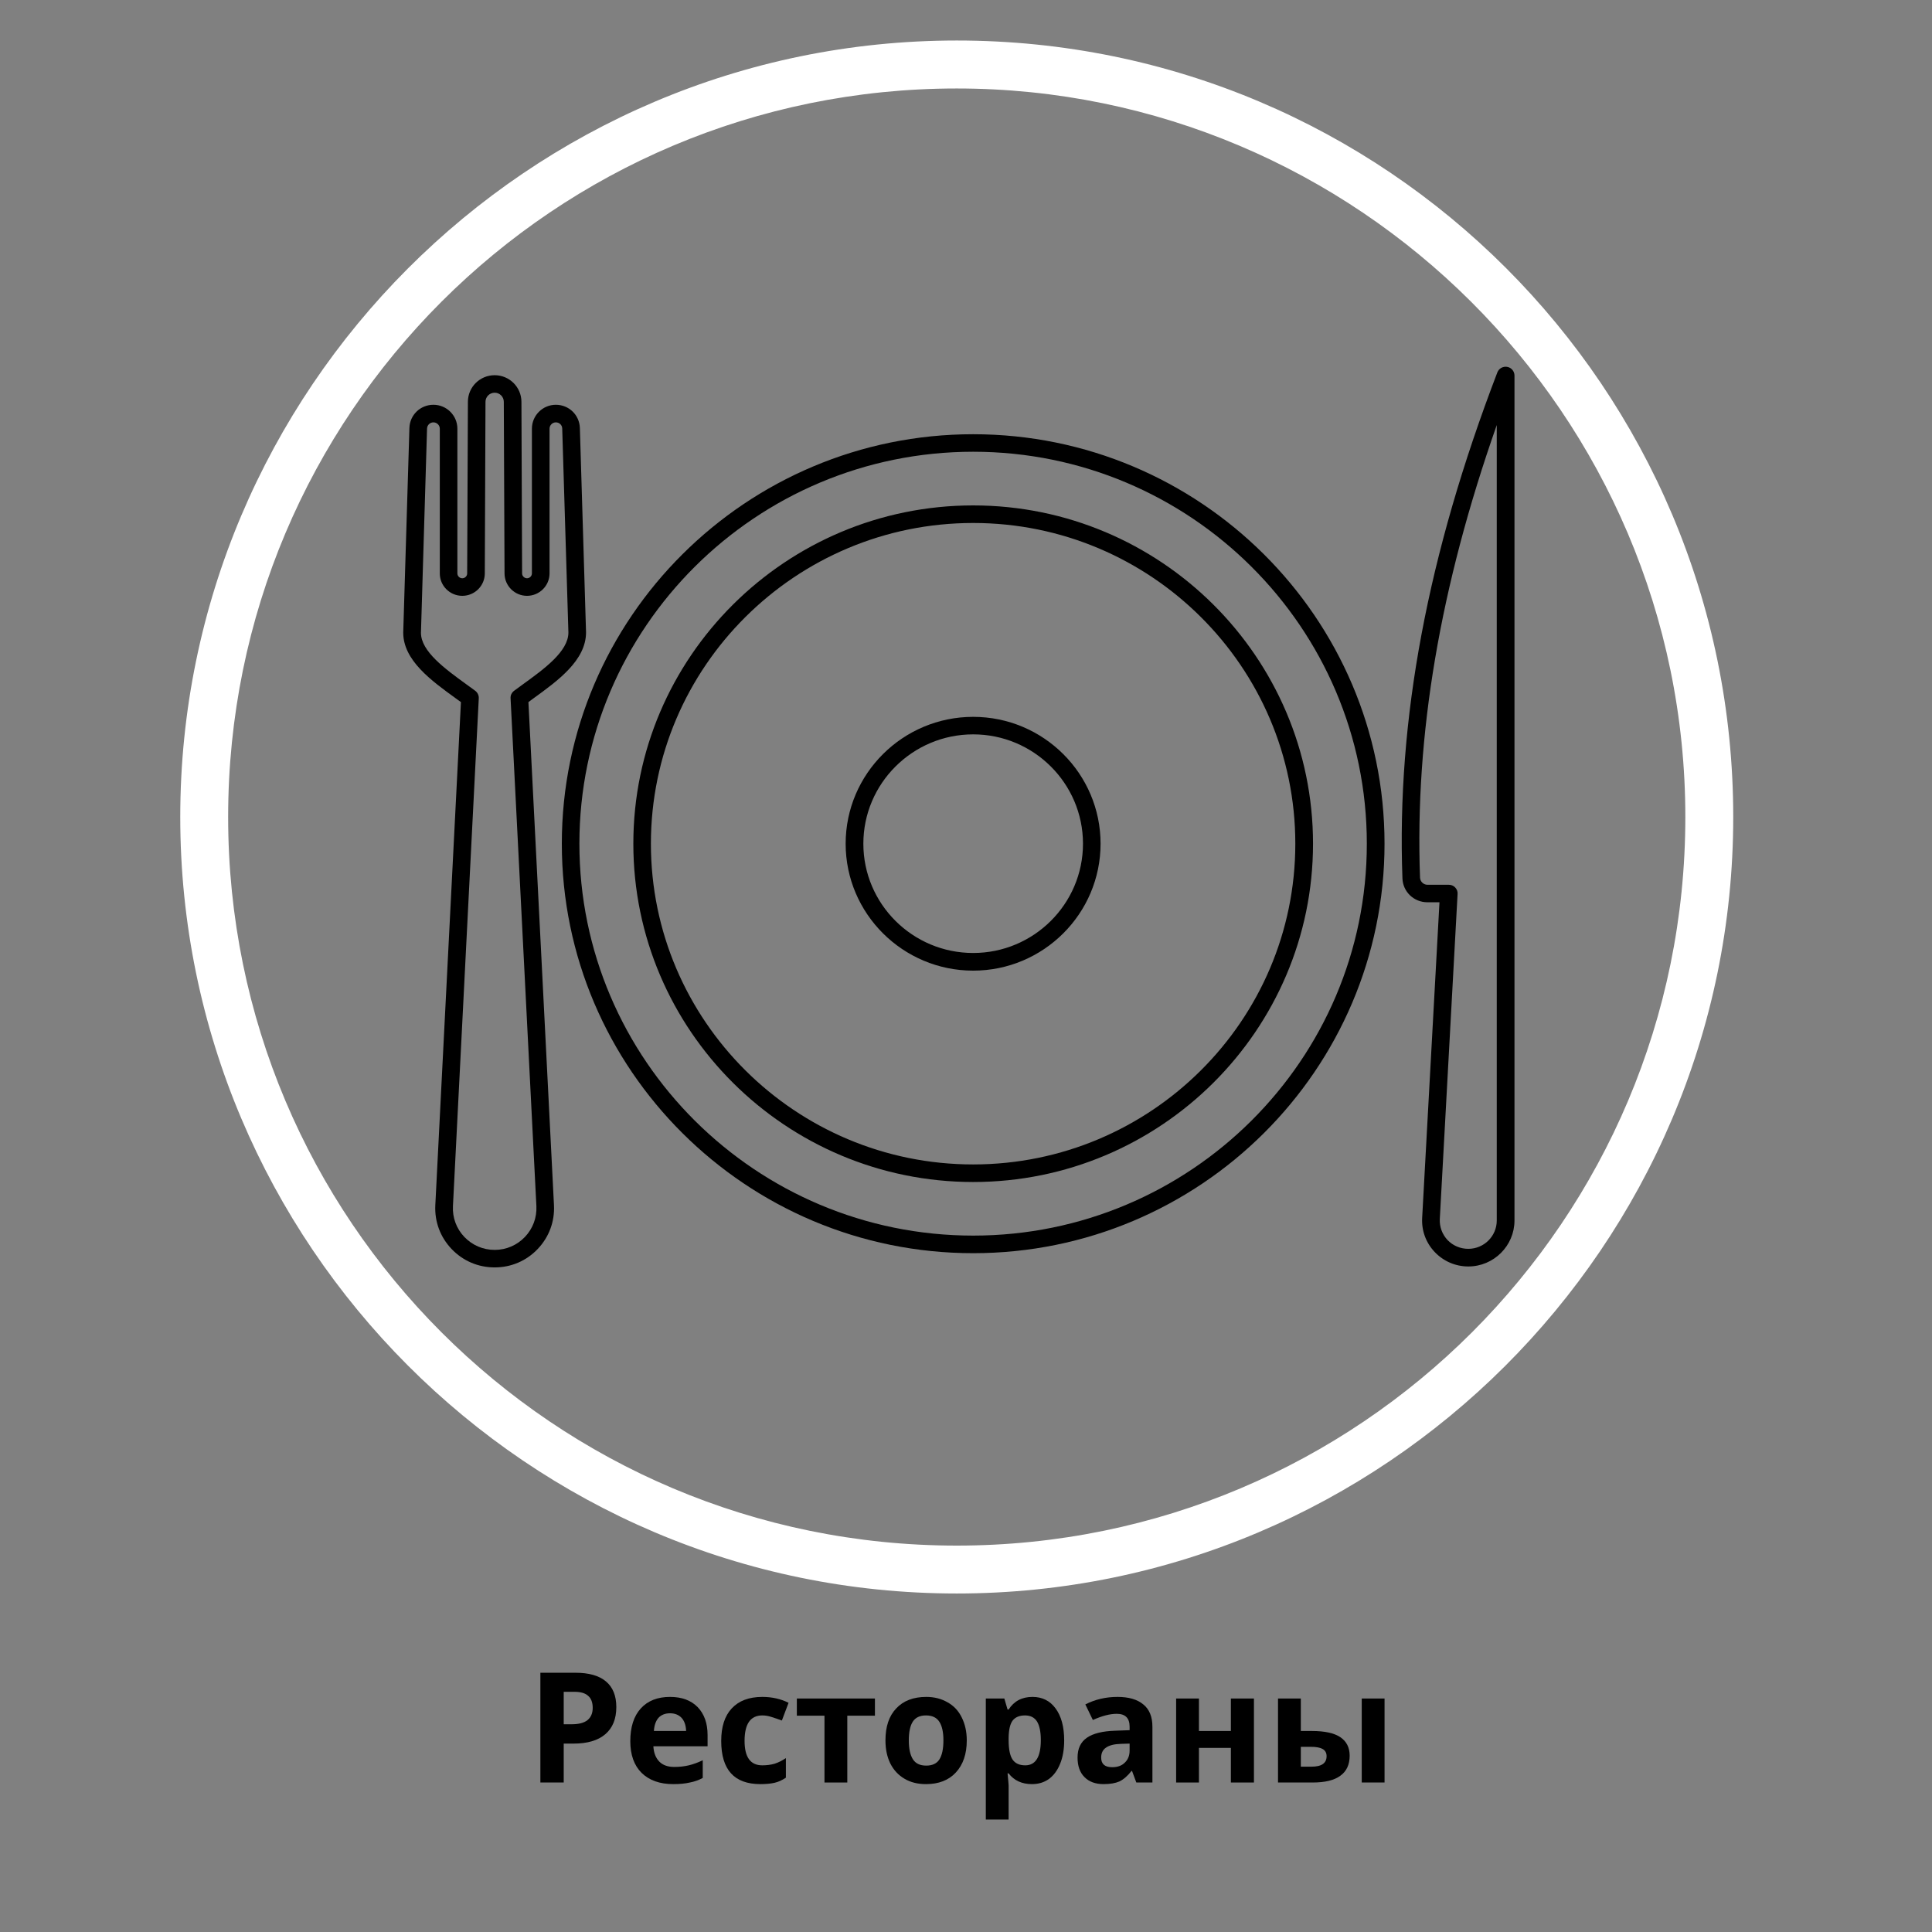 <?xml version="1.0" encoding="UTF-8"?> <svg xmlns="http://www.w3.org/2000/svg" xmlns:xlink="http://www.w3.org/1999/xlink" width="150" zoomAndPan="magnify" viewBox="0 0 112.5 112.5" height="150" preserveAspectRatio="xMidYMid meet"><rect x="0" y="0" width="112.5" height="112.5" fill="#808080" stroke="none"/> <defs> <g></g> <clipPath id="bbcf20f2f8"> <path d="M 10.496 2.359 L 101 2.359 L 101 93 L 10.496 93 Z M 10.496 2.359 " clip-rule="nonzero"></path> </clipPath> <clipPath id="af3621a260"> <path d="M 81.199 21.238 L 88.188 21.238 L 88.188 73.879 L 81.199 73.879 Z M 81.199 21.238 " clip-rule="nonzero"></path> </clipPath> <clipPath id="e838868d8d"> <path d="M 23.48 21.238 L 34.473 21.238 L 34.473 73.879 L 23.48 73.879 Z M 23.48 21.238 " clip-rule="nonzero"></path> </clipPath> </defs> <g clip-path="url(#bbcf20f2f8)"> <path fill="#ffffff" d="M 55.711 92.789 C 30.73 92.789 10.496 72.418 10.496 47.574 C 10.496 22.73 30.73 2.359 55.711 2.359 C 80.695 2.359 100.926 22.594 100.926 47.574 C 100.926 72.559 80.555 92.789 55.711 92.789 Z M 55.711 5.152 C 32.266 5.152 13.285 24.129 13.285 47.574 C 13.285 71.02 32.266 90 55.711 90 C 79.156 90 98.137 71.02 98.137 47.574 C 98.137 24.129 79.016 5.152 55.711 5.152 Z M 55.711 5.152 " fill-opacity="1" fill-rule="nonzero"></path> </g> <path fill="#000000" d="M 56.668 41.742 C 52.574 41.742 49.242 45.055 49.242 49.129 C 49.242 53.203 52.574 56.52 56.668 56.52 C 60.758 56.52 64.086 53.203 64.086 49.129 C 64.086 45.055 60.758 41.742 56.668 41.742 Z M 56.668 55.492 C 53.141 55.492 50.273 52.641 50.273 49.129 C 50.273 45.621 53.141 42.762 56.668 42.762 C 60.191 42.762 63.062 45.617 63.062 49.129 C 63.062 52.641 60.191 55.492 56.668 55.492 Z M 56.668 55.492 " fill-opacity="1" fill-rule="nonzero"></path> <path fill="#000000" d="M 56.668 29.43 C 45.754 29.43 36.879 38.266 36.879 49.129 C 36.879 59.988 45.754 68.828 56.668 68.828 C 67.578 68.828 76.457 59.988 76.457 49.129 C 76.457 38.266 67.578 29.43 56.668 29.43 Z M 56.668 67.805 C 46.32 67.805 37.902 59.426 37.902 49.129 C 37.902 38.832 46.32 30.453 56.668 30.453 C 67.012 30.453 75.426 38.832 75.426 49.129 C 75.426 59.43 67.012 67.805 56.668 67.805 Z M 56.668 67.805 " fill-opacity="1" fill-rule="nonzero"></path> <path fill="#000000" d="M 56.668 25.285 C 43.457 25.285 32.715 35.98 32.715 49.129 C 32.715 62.277 43.457 72.973 56.668 72.973 C 69.875 72.973 80.621 62.277 80.621 49.129 C 80.621 35.98 69.875 25.285 56.668 25.285 Z M 56.668 71.949 C 44.023 71.949 33.738 61.711 33.738 49.129 C 33.738 36.543 44.023 26.305 56.668 26.305 C 69.309 26.305 79.59 36.543 79.59 49.129 C 79.594 61.711 69.309 71.949 56.668 71.949 Z M 56.668 71.949 " fill-opacity="1" fill-rule="nonzero"></path> <g clip-path="url(#af3621a260)"> <path fill="#000000" d="M 87.766 21.363 C 87.52 21.32 87.281 21.453 87.191 21.684 C 83.129 32.285 81.32 41.922 81.664 51.148 C 81.691 51.93 82.328 52.539 83.121 52.539 L 83.82 52.539 L 82.812 70.926 C 82.773 71.664 83.031 72.367 83.547 72.91 C 84.059 73.445 84.754 73.746 85.5 73.746 C 86.98 73.746 88.188 72.543 88.188 71.07 L 88.188 21.867 C 88.188 21.621 88.008 21.406 87.766 21.363 Z M 87.156 71.07 C 87.156 71.98 86.414 72.719 85.5 72.719 C 85.039 72.719 84.609 72.539 84.289 72.207 C 83.977 71.871 83.816 71.438 83.84 70.977 L 84.875 52.055 C 84.887 51.914 84.832 51.777 84.734 51.676 C 84.641 51.574 84.504 51.52 84.363 51.52 L 83.121 51.52 C 82.891 51.52 82.699 51.336 82.688 51.109 C 82.383 42.812 83.848 34.164 87.156 24.75 Z M 87.156 71.07 " fill-opacity="1" fill-rule="nonzero"></path> </g> <g clip-path="url(#e838868d8d)"> <path fill="#000000" d="M 30.77 40.883 C 30.863 40.812 30.957 40.746 31.055 40.672 C 32.496 39.629 34.125 38.449 34.125 36.82 L 33.766 24.922 C 33.742 24.164 33.129 23.57 32.367 23.57 C 31.598 23.57 30.973 24.195 30.973 24.961 L 30.973 33.387 C 30.973 33.543 30.844 33.672 30.688 33.672 C 30.531 33.672 30.402 33.543 30.402 33.391 L 30.363 23.395 C 30.359 22.539 29.66 21.848 28.805 21.848 C 27.945 21.848 27.246 22.539 27.246 23.395 L 27.203 33.391 C 27.203 33.547 27.074 33.672 26.918 33.672 C 26.762 33.672 26.633 33.543 26.633 33.387 L 26.633 24.961 C 26.633 24.195 26.008 23.57 25.238 23.57 C 24.477 23.57 23.863 24.164 23.84 24.918 L 23.48 36.836 C 23.48 38.453 25.113 39.633 26.555 40.676 C 26.648 40.746 26.742 40.816 26.84 40.883 L 25.348 70.184 C 25.301 71.133 25.637 72.039 26.297 72.73 C 26.957 73.422 27.844 73.801 28.805 73.801 C 29.762 73.801 30.652 73.422 31.309 72.73 C 31.969 72.039 32.305 71.133 32.258 70.184 Z M 30.566 72.027 C 30.102 72.512 29.477 72.781 28.805 72.781 C 28.129 72.781 27.504 72.512 27.039 72.027 C 26.578 71.543 26.34 70.906 26.375 70.234 L 27.879 40.66 C 27.887 40.488 27.809 40.328 27.672 40.223 C 27.508 40.102 27.332 39.977 27.156 39.848 C 25.918 38.949 24.512 37.93 24.512 36.848 L 24.867 24.953 C 24.875 24.75 25.039 24.594 25.238 24.594 C 25.441 24.594 25.609 24.762 25.609 24.961 L 25.609 33.391 C 25.609 34.109 26.195 34.695 26.918 34.695 C 27.641 34.695 28.227 34.113 28.23 33.395 L 28.27 23.395 C 28.27 23.105 28.512 22.867 28.805 22.867 C 29.098 22.867 29.336 23.105 29.336 23.395 L 29.379 33.395 C 29.383 34.113 29.969 34.695 30.688 34.695 C 31.41 34.695 32 34.109 32 33.387 L 32 24.961 C 32 24.762 32.164 24.594 32.367 24.594 C 32.57 24.594 32.734 24.75 32.738 24.953 L 33.098 36.832 C 33.098 37.93 31.691 38.949 30.449 39.848 C 30.273 39.977 30.102 40.102 29.938 40.223 C 29.797 40.328 29.719 40.488 29.73 40.66 L 31.234 70.234 C 31.266 70.906 31.027 71.543 30.566 72.027 Z M 30.566 72.027 " fill-opacity="1" fill-rule="nonzero"></path> </g> <g fill="#000000" fill-opacity="1"> <g transform="translate(30.669, 103.795)"> <g> <path d="M 2.156 -3.391 L 2.609 -3.391 C 3.023 -3.391 3.332 -3.469 3.531 -3.625 C 3.738 -3.789 3.844 -4.031 3.844 -4.344 C 3.844 -4.664 3.754 -4.898 3.578 -5.047 C 3.41 -5.203 3.145 -5.281 2.781 -5.281 L 2.156 -5.281 Z M 5.219 -4.391 C 5.219 -3.703 5.004 -3.176 4.578 -2.812 C 4.148 -2.445 3.535 -2.266 2.734 -2.266 L 2.156 -2.266 L 2.156 0 L 0.797 0 L 0.797 -6.391 L 2.844 -6.391 C 3.625 -6.391 4.211 -6.223 4.609 -5.891 C 5.016 -5.555 5.219 -5.055 5.219 -4.391 Z M 5.219 -4.391 "></path> </g> </g> <g transform="translate(36.296, 103.795)"> <g> <path d="M 2.719 -4.031 C 2.438 -4.031 2.211 -3.941 2.047 -3.766 C 1.891 -3.586 1.801 -3.332 1.781 -3 L 3.656 -3 C 3.645 -3.332 3.555 -3.586 3.391 -3.766 C 3.223 -3.941 3 -4.031 2.719 -4.031 Z M 2.906 0.094 C 2.125 0.094 1.508 -0.125 1.062 -0.562 C 0.625 -1 0.406 -1.613 0.406 -2.406 C 0.406 -3.227 0.609 -3.863 1.016 -4.312 C 1.422 -4.758 1.988 -4.984 2.719 -4.984 C 3.406 -4.984 3.941 -4.785 4.328 -4.391 C 4.711 -3.992 4.906 -3.453 4.906 -2.766 L 4.906 -2.109 L 1.75 -2.109 C 1.77 -1.734 1.883 -1.438 2.094 -1.219 C 2.301 -1.008 2.594 -0.906 2.969 -0.906 C 3.27 -0.906 3.551 -0.938 3.812 -1 C 4.07 -1.062 4.344 -1.16 4.625 -1.297 L 4.625 -0.266 C 4.395 -0.141 4.145 -0.051 3.875 0 C 3.613 0.062 3.289 0.094 2.906 0.094 Z M 2.906 0.094 "></path> </g> </g> <g transform="translate(41.59, 103.795)"> <g> <path d="M 2.688 0.094 C 1.164 0.094 0.406 -0.742 0.406 -2.422 C 0.406 -3.242 0.609 -3.875 1.016 -4.312 C 1.43 -4.758 2.023 -4.984 2.797 -4.984 C 3.367 -4.984 3.879 -4.867 4.328 -4.641 L 3.938 -3.609 C 3.719 -3.691 3.52 -3.758 3.344 -3.812 C 3.164 -3.875 2.984 -3.906 2.797 -3.906 C 2.109 -3.906 1.766 -3.41 1.766 -2.422 C 1.766 -1.473 2.109 -1 2.797 -1 C 3.055 -1 3.297 -1.031 3.516 -1.094 C 3.734 -1.164 3.953 -1.273 4.172 -1.422 L 4.172 -0.281 C 3.953 -0.133 3.734 -0.035 3.516 0.016 C 3.297 0.066 3.02 0.094 2.688 0.094 Z M 2.688 0.094 "></path> </g> </g> <g transform="translate(46.197, 103.795)"> <g> <path d="M 4.75 -4.891 L 4.75 -3.891 L 3.141 -3.891 L 3.141 0 L 1.812 0 L 1.812 -3.891 L 0.203 -3.891 L 0.203 -4.891 Z M 4.75 -4.891 "></path> </g> </g> <g transform="translate(51.154, 103.795)"> <g> <path d="M 1.766 -2.453 C 1.766 -1.973 1.844 -1.609 2 -1.359 C 2.156 -1.109 2.414 -0.984 2.781 -0.984 C 3.133 -0.984 3.391 -1.102 3.547 -1.344 C 3.703 -1.594 3.781 -1.961 3.781 -2.453 C 3.781 -2.93 3.703 -3.289 3.547 -3.531 C 3.391 -3.781 3.129 -3.906 2.766 -3.906 C 2.41 -3.906 2.156 -3.785 2 -3.547 C 1.844 -3.305 1.766 -2.941 1.766 -2.453 Z M 5.141 -2.453 C 5.141 -1.66 4.926 -1.035 4.5 -0.578 C 4.082 -0.129 3.504 0.094 2.766 0.094 C 2.285 0.094 1.867 -0.008 1.516 -0.219 C 1.16 -0.426 0.883 -0.723 0.688 -1.109 C 0.5 -1.492 0.406 -1.941 0.406 -2.453 C 0.406 -3.254 0.613 -3.875 1.031 -4.312 C 1.445 -4.758 2.031 -4.984 2.781 -4.984 C 3.25 -4.984 3.66 -4.879 4.016 -4.672 C 4.379 -4.473 4.656 -4.18 4.844 -3.797 C 5.039 -3.41 5.141 -2.961 5.141 -2.453 Z M 5.141 -2.453 "></path> </g> </g> <g transform="translate(56.701, 103.795)"> <g> <path d="M 3.391 0.094 C 2.805 0.094 2.352 -0.113 2.031 -0.531 L 1.969 -0.531 C 2.008 -0.125 2.031 0.109 2.031 0.172 L 2.031 2.156 L 0.703 2.156 L 0.703 -4.891 L 1.781 -4.891 L 1.969 -4.25 L 2.031 -4.25 C 2.344 -4.738 2.805 -4.984 3.422 -4.984 C 3.992 -4.984 4.441 -4.758 4.766 -4.312 C 5.098 -3.863 5.266 -3.242 5.266 -2.453 C 5.266 -1.93 5.188 -1.477 5.031 -1.094 C 4.875 -0.707 4.656 -0.41 4.375 -0.203 C 4.094 -0.004 3.766 0.094 3.391 0.094 Z M 2.984 -3.906 C 2.66 -3.906 2.422 -3.805 2.266 -3.609 C 2.117 -3.41 2.039 -3.078 2.031 -2.609 L 2.031 -2.469 C 2.031 -1.938 2.109 -1.555 2.266 -1.328 C 2.422 -1.109 2.664 -1 3 -1 C 3.602 -1 3.906 -1.488 3.906 -2.469 C 3.906 -2.945 3.832 -3.305 3.688 -3.547 C 3.539 -3.785 3.305 -3.906 2.984 -3.906 Z M 2.984 -3.906 "></path> </g> </g> <g transform="translate(62.371, 103.795)"> <g> <path d="M 3.797 0 L 3.547 -0.672 L 3.516 -0.672 C 3.285 -0.379 3.051 -0.176 2.812 -0.062 C 2.582 0.039 2.273 0.094 1.891 0.094 C 1.422 0.094 1.051 -0.039 0.781 -0.312 C 0.508 -0.582 0.375 -0.961 0.375 -1.453 C 0.375 -1.973 0.555 -2.359 0.922 -2.609 C 1.285 -2.859 1.832 -2.992 2.562 -3.016 L 3.406 -3.047 L 3.406 -3.25 C 3.406 -3.75 3.156 -4 2.656 -4 C 2.258 -4 1.797 -3.879 1.266 -3.641 L 0.828 -4.547 C 1.391 -4.836 2.016 -4.984 2.703 -4.984 C 3.359 -4.984 3.859 -4.836 4.203 -4.547 C 4.555 -4.266 4.734 -3.832 4.734 -3.25 L 4.734 0 Z M 3.406 -2.266 L 2.891 -2.25 C 2.504 -2.238 2.219 -2.164 2.031 -2.031 C 1.844 -1.906 1.75 -1.711 1.75 -1.453 C 1.75 -1.078 1.961 -0.891 2.391 -0.891 C 2.703 -0.891 2.945 -0.977 3.125 -1.156 C 3.312 -1.332 3.406 -1.566 3.406 -1.859 Z M 3.406 -2.266 "></path> </g> </g> <g transform="translate(67.783, 103.795)"> <g> <path d="M 2.031 -4.891 L 2.031 -3 L 3.891 -3 L 3.891 -4.891 L 5.234 -4.891 L 5.234 0 L 3.891 0 L 3.891 -2.016 L 2.031 -2.016 L 2.031 0 L 0.703 0 L 0.703 -4.891 Z M 2.031 -4.891 "></path> </g> </g> <g transform="translate(73.716, 103.795)"> <g> <path d="M 2.031 -3 L 2.672 -3 C 3.422 -3 3.973 -2.879 4.328 -2.641 C 4.691 -2.398 4.875 -2.039 4.875 -1.562 C 4.875 -1.039 4.691 -0.648 4.328 -0.391 C 3.973 -0.129 3.438 0 2.719 0 L 0.703 0 L 0.703 -4.891 L 2.031 -4.891 Z M 3.531 -1.531 C 3.531 -1.727 3.453 -1.867 3.297 -1.953 C 3.148 -2.035 2.926 -2.078 2.625 -2.078 L 2.031 -2.078 L 2.031 -0.922 L 2.656 -0.922 C 3.238 -0.922 3.531 -1.125 3.531 -1.531 Z M 6.906 0 L 5.578 0 L 5.578 -4.891 L 6.906 -4.891 Z M 6.906 0 "></path> </g> </g> </g> </svg> 